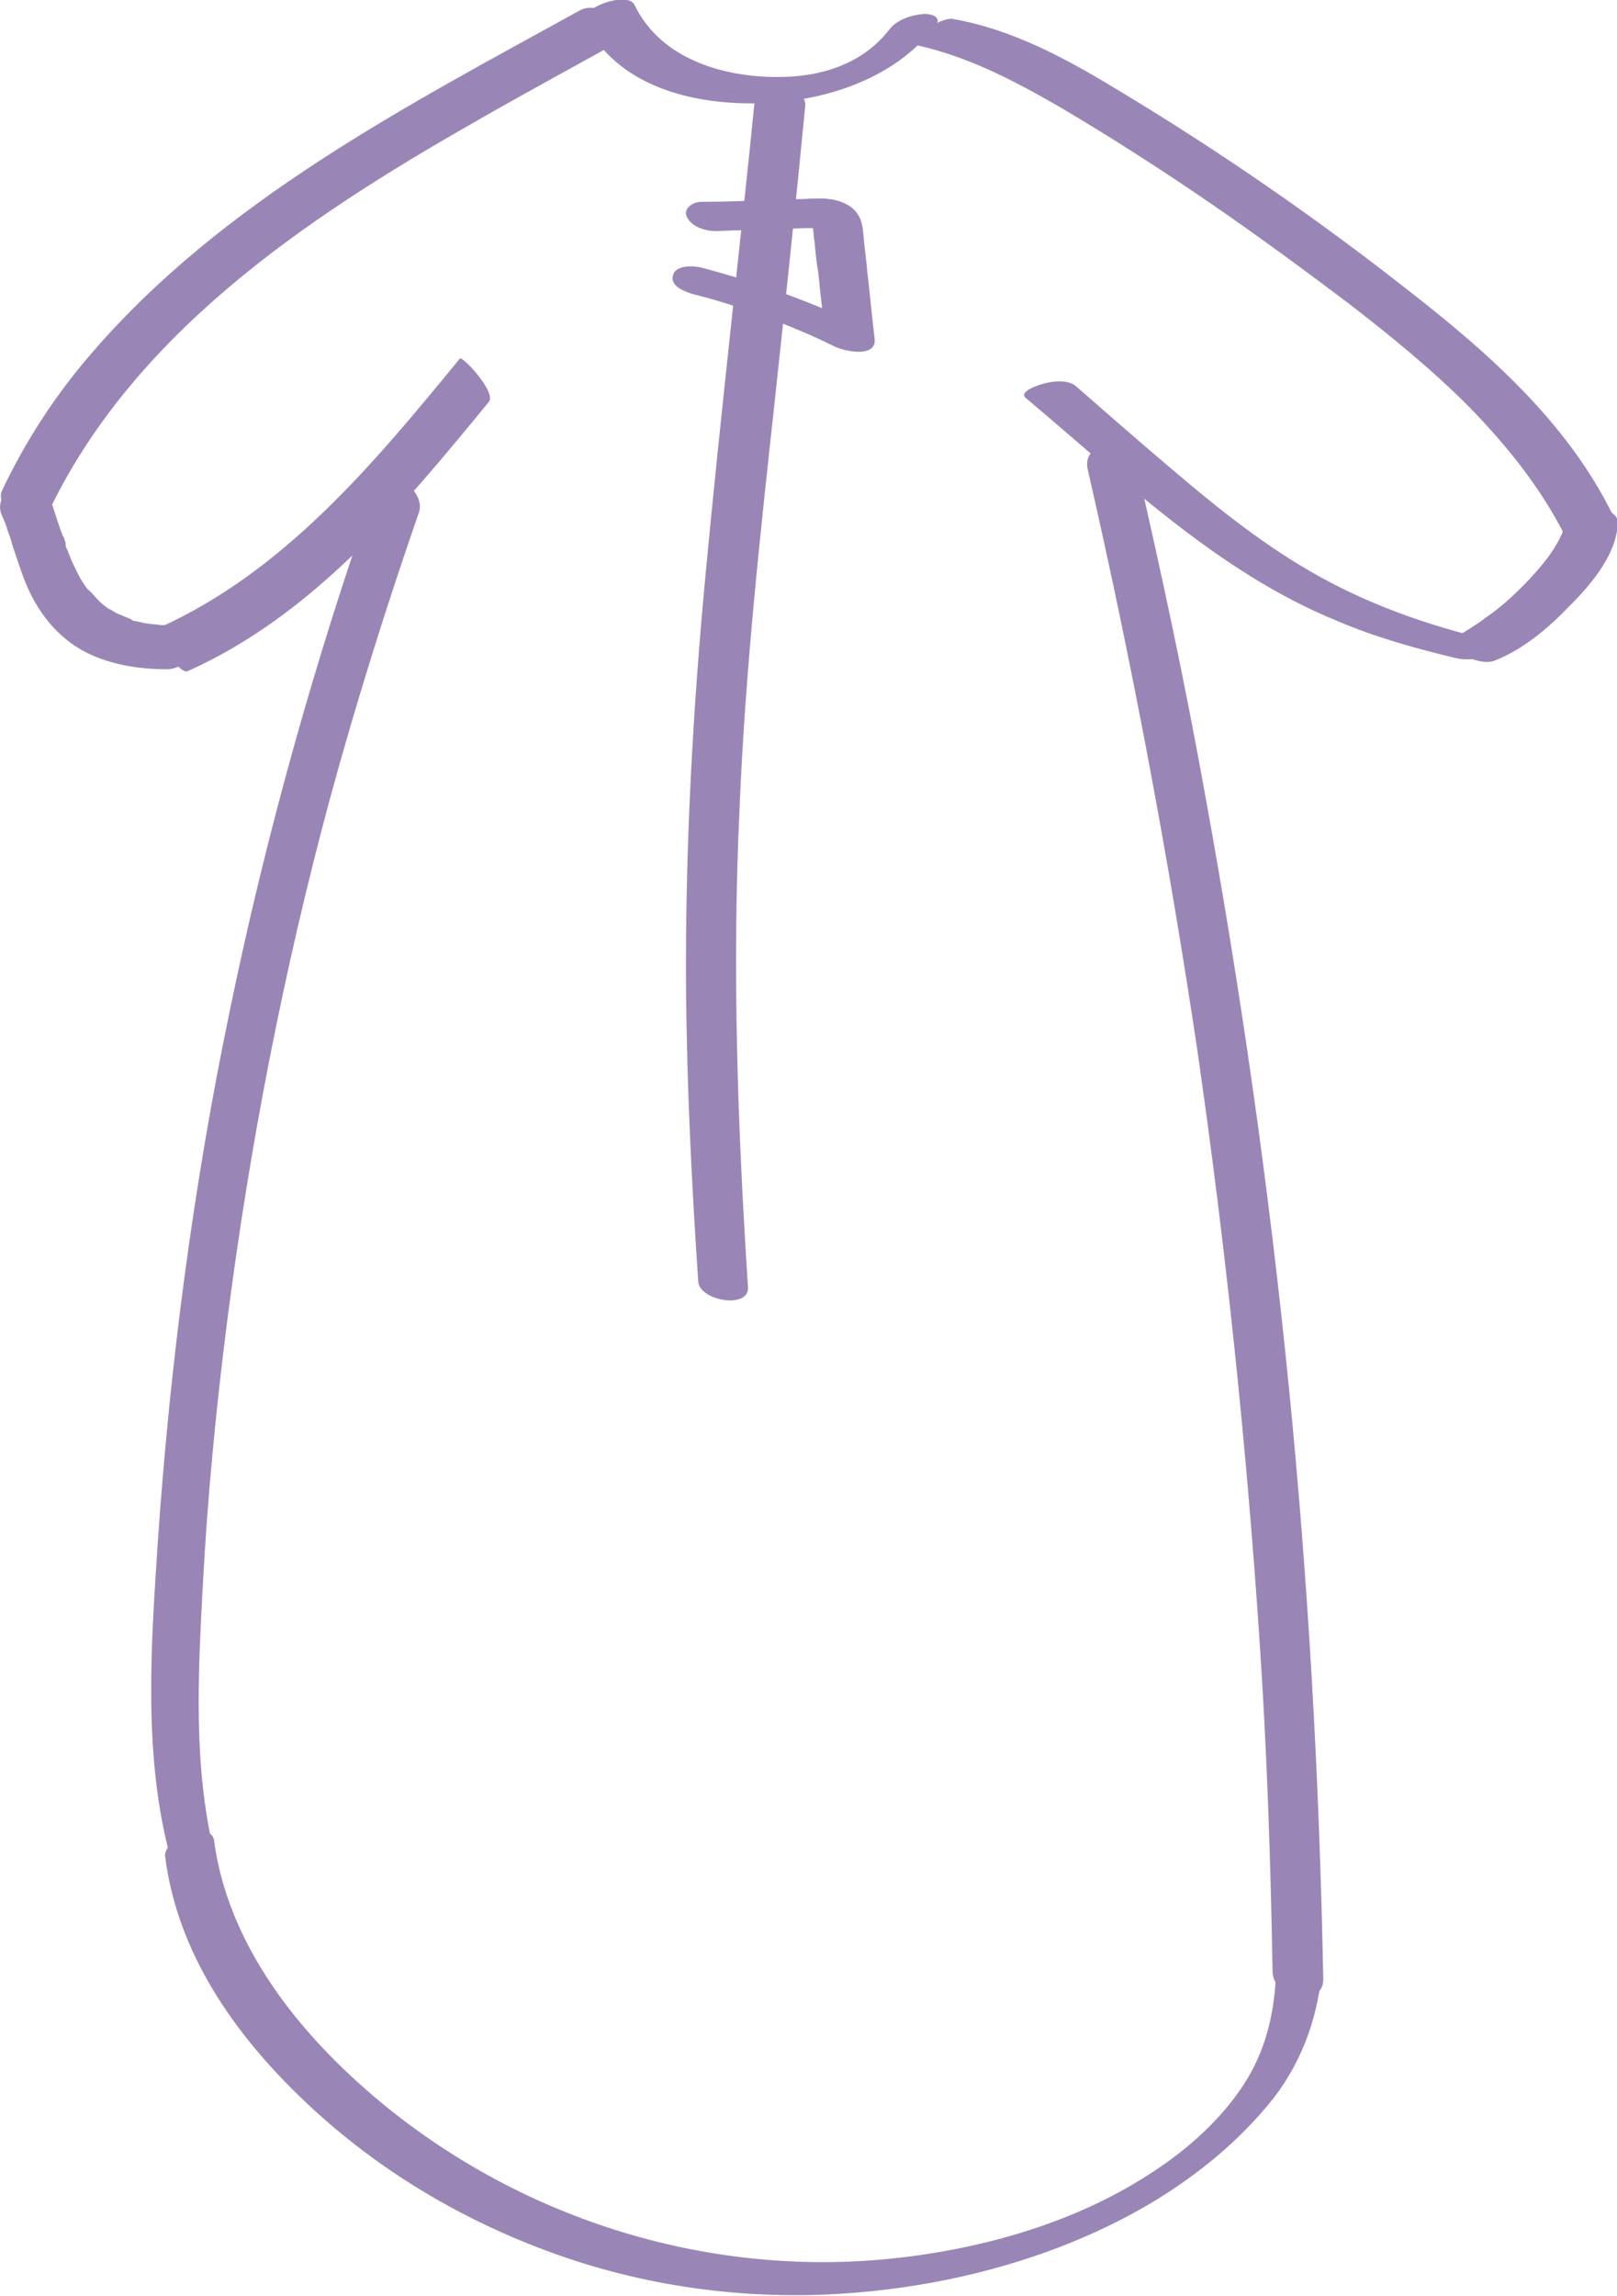 <?xml version="1.0" encoding="utf-8"?>
<!-- Generator: Adobe Illustrator 25.2.0, SVG Export Plug-In . SVG Version: 6.00 Build 0)  -->
<svg version="1.1" id="Layer_1" xmlns="http://www.w3.org/2000/svg" xmlns:xlink="http://www.w3.org/1999/xlink" x="0px" y="0px"
	 viewBox="0 0 172.3 244.6" style="enable-background:new 0 0 172.3 244.6;" xml:space="preserve">
<style type="text/css">
	.st0{fill:#9986B6;}
</style>
<g>
	<g>
		<path class="st0" d="M61.8,1.1C43.3,11.3,23.7,21.4,9.7,37.7c-3.8,4.4-7,9.3-9.5,14.6c-0.9,2,3.9,4.6,4.8,2.6
			c9-19.2,27.5-31.6,45.4-41.8c5.2-3,10.4-5.8,15.6-8.7c1.1-0.6-0.2-2.2-0.8-2.7C64.3,1,62.9,0.5,61.8,1.1L61.8,1.1z"/>
		<g>
			<g>
				<path class="st0" d="M0.2,54.9c0.2,0.5,0.5,1.1,0.6,1.6C0.9,56.7,0.9,56.8,1,57c0.1,0.3-0.2-0.5,0,0c0.1,0.3,0.2,0.6,0.3,1
					c0.5,1.5,1,3.1,1.6,4.5c1.4,3.2,3.7,5.9,6.9,7.3c2.5,1.1,5.3,1.5,8,1.5c1.3,0,2.8-1.1,3-2.5c0.2-1.4-1-2.2-2.3-2.2
					c-0.3,0-0.6,0-1,0c0,0-0.4,0-0.1,0c0.3,0-0.2,0-0.2,0c-0.6-0.1-1.1-0.1-1.7-0.2c-0.5-0.1-0.9-0.2-1.4-0.3C14.1,66,14,66,13.9,66
					c-0.3-0.1,0.4,0.2,0.1,0c-0.2-0.1-0.4-0.2-0.7-0.3c-0.4-0.2-0.8-0.3-1.1-0.5c-0.2-0.1-0.3-0.2-0.5-0.3c-0.1,0-0.4-0.2-0.1,0
					c0.3,0.2-0.1-0.1-0.1-0.1c-0.6-0.4-1.1-0.9-1.6-1.5c-0.1-0.1-0.3-0.3-0.4-0.4c-0.1-0.1-0.1-0.2-0.2-0.2c0,0,0.3,0.4,0.1,0.2
					c-0.2-0.3-0.4-0.6-0.6-0.9c-0.4-0.6-0.7-1.3-1-1.9c-0.3-0.6-0.5-1.3-0.8-1.9C7,57.9,7,57.7,6.9,57.6c0-0.1-0.2-0.7-0.1-0.3
					c0.1,0.4,0-0.1-0.1-0.2c-0.1-0.2-0.1-0.3-0.2-0.5c-0.5-1.4-0.9-2.9-1.5-4.3c-0.6-1.2-2.4-1.2-3.5-0.7
					C0.5,52.3-0.4,53.6,0.2,54.9L0.2,54.9z"/>
			</g>
		</g>
		<path class="st0" d="M20,71.5c13.4-6,23-17.6,32.1-28.7c0.8-1-2.8-4.9-3.1-4.6c-9.1,11.1-18.7,22.7-32.1,28.7
			C16.3,67.1,18.9,71.9,20,71.5L20,71.5z"/>
		<path class="st0" d="M40,52c-6.4,18.2-11.6,36.7-15.5,55.6c-3.9,18.7-6.4,37.8-7.7,56.9c-0.7,10.7-1.5,21.9,1.1,32.4
			c0.3,1.3,1.5,2.5,2.9,2.6c1.2,0.1,2.3-0.9,2-2.2c-2.2-9.2-1.7-18.8-1.2-28.2c0.5-9.5,1.4-18.9,2.6-28.3c2.4-18.7,6-37.3,10.9-55.5
			c2.8-10.3,6-20.5,9.5-30.6C45.6,52.2,41,49.2,40,52L40,52z"/>
		<path class="st0" d="M115.9,50c4.7,20.5,8.6,41.2,11.7,62c3,20.8,5.2,41.7,6.6,62.6c0.8,11.8,1.2,23.7,1.4,35.5
			c0.1,2.9,5.5,3.8,5.4,0.7c-0.4-21.2-1.6-42.4-3.7-63.4c-2.1-21-5.1-42-8.9-62.8c-2.1-11.7-4.6-23.4-7.3-35.1
			C120.5,46.6,115.2,46.8,115.9,50L115.9,50z"/>
		<g>
			<g>
				<path class="st0" d="M17.6,197.8c1.3,10.2,7.3,18.8,14.6,25.8c7.5,7.2,16.4,12.6,26.1,16.2c10.2,3.8,21.2,5.3,32.1,4.5
					c11-0.8,22.3-3.8,31.9-9.4c5.1-3,9.8-6.8,13.5-11.5c3.1-4.1,4.7-8.8,5.1-13.9c0.1-1.2-1.9-0.8-2.5-0.6c-1,0.4-2.4,1.3-2.5,2.5
					c-0.3,4.1-1.4,7.9-3.8,11.3c-2.5,3.6-6,6.6-9.6,8.9c-8.3,5.4-18.6,8.2-28.4,9.1c-20,1.8-40-4.9-55-18
					c-7.9-6.9-14.9-16-16.3-26.7C22.3,193.8,17.3,196,17.6,197.8L17.6,197.8z"/>
			</g>
		</g>
		<path class="st0" d="M109.3,42.4c10.5,8.8,20.5,18.6,33.3,23.8c4,1.7,8.3,2.9,12.5,3.9c1.2,0.3,2.8,0.1,3.9-0.5
			c0.9-0.5,0.9-1.2-0.2-1.4c-6.8-1.6-13.3-3.9-19.3-7.4c-5.5-3.2-10.4-7.2-15.2-11.3c-3.3-2.8-6.5-5.6-9.7-8.4
			c-0.9-0.7-2.5-0.5-3.5-0.2C110.7,41,108.5,41.7,109.3,42.4L109.3,42.4z"/>
		<path class="st0" d="M96.6,4.6c6,1.1,11.3,3.9,16.5,6.9c5.4,3.2,10.7,6.6,15.8,10.1c5.1,3.5,10,7.1,14.9,10.8
			c4.4,3.4,8.7,6.9,12.7,10.9c4.3,4.4,8.2,9.3,10.8,14.9c0.2,0.5,5.2-1.8,5-2.4c-4.7-10.2-13.2-17.8-21.9-24.6
			c-9.9-7.8-20.3-15-31.1-21.5c-5.6-3.4-11.4-6.6-17.9-7.7C100.3,2,98.9,3,98.1,3.4C97.9,3.5,96.1,4.6,96.6,4.6L96.6,4.6z"/>
		<g>
			<g>
				<path class="st0" d="M167.1,53.9c0,3.3-2.6,6.2-4.7,8.4c-1.3,1.3-2.6,2.5-4.1,3.5c-0.6,0.5-1.3,0.9-1.9,1.3
					c-0.3,0.2-0.5,0.3-0.8,0.5c-0.1,0-0.5,0.3-0.2,0.1c-0.1,0.1-0.3,0.1-0.4,0.2c-1.1,0.4-0.2,1.3,0.5,1.7c0.9,0.5,2.6,1.2,3.7,0.8
					c3.1-1.2,5.8-3.5,8.1-5.9c2.3-2.3,5-5.5,5.1-8.9C172.3,53.9,167.1,52.8,167.1,53.9L167.1,53.9z"/>
			</g>
		</g>
		<path class="st0" d="M62.3,2.3C65.7,9.2,73.8,11.2,81,11c6.9-0.2,14.4-2.6,18.7-8.3c0.8-1-0.8-1.3-1.4-1.2
			c-1.2,0.1-2.7,0.6-3.5,1.6c-3,3.9-7.7,5.2-12.4,5.1c-5.8-0.1-12.1-2.1-14.8-7.7C66.8-1,61.7,0.9,62.3,2.3L62.3,2.3z"/>
		<path class="st0" d="M80.5,9.9C78.8,26.9,76.8,44,75.2,61c-1.4,14.8-2.2,29.6-2.1,44.5c0.1,10.4,0.6,20.7,1.3,31
			c0.1,2.1,5.5,3,5.3,0.6c-1.1-16.9-1.7-33.9-0.9-50.9c0.6-14.7,2.2-29.3,3.8-43.9c1.1-10.3,2.2-20.6,3.2-31c0.1-1.2-1.2-2-2.2-2.3
			C82.8,8.9,80.6,8.7,80.5,9.9L80.5,9.9z"/>
		<path class="st0" d="M76.8,24.6c2.1-0.1,4.2-0.1,6.3-0.2c1,0,2-0.1,3-0.1c0.5,0,1.1,0,1.6,0c0.3,0,0.5,0,0.8,0c0.1,0,0.2,0,0.3,0
			c-0.2,0-0.2,0,0.1,0c-0.5-0.1-1-0.2-1.4-0.3c0.1,0,0.1,0.1,0.2,0.1c-0.4-0.2-0.7-0.4-1.1-0.6c-0.2-0.4-0.2-0.4-0.2-0.2
			c0,0.1,0.1,0.2,0.1,0.3c0,0.2,0,0.3,0.1,0.5c0.1,0.6,0.1,1.2,0.2,1.7c0.1,1.1,0.2,2.2,0.4,3.3c0.2,2.2,0.5,4.4,0.7,6.6
			c1.4-0.3,2.9-0.5,4.3-0.8c-5.6-2.7-11.4-4.8-17.5-6.4c-0.8-0.2-2.8-0.3-3,0.9c-0.3,1.2,1.6,1.8,2.4,2c2.4,0.6,4.9,1.4,7.5,2.4
			c2.5,0.9,5.1,2,7.3,3.1c1,0.5,4.5,1.3,4.3-0.8c-0.3-2.4-0.5-4.8-0.8-7.3c-0.1-1.3-0.3-2.5-0.4-3.8c-0.1-1.2-0.3-2.2-1.4-3
			c-1.5-1-3.2-0.9-4.9-0.8c-1.2,0-2.4,0.1-3.6,0.1c-2.5,0.1-4.9,0.2-7.4,0.2c-0.9,0-2.1,0.8-1.4,1.8C74,24.4,75.6,24.7,76.8,24.6
			L76.8,24.6z"/>
	</g>
</g>
</svg>
